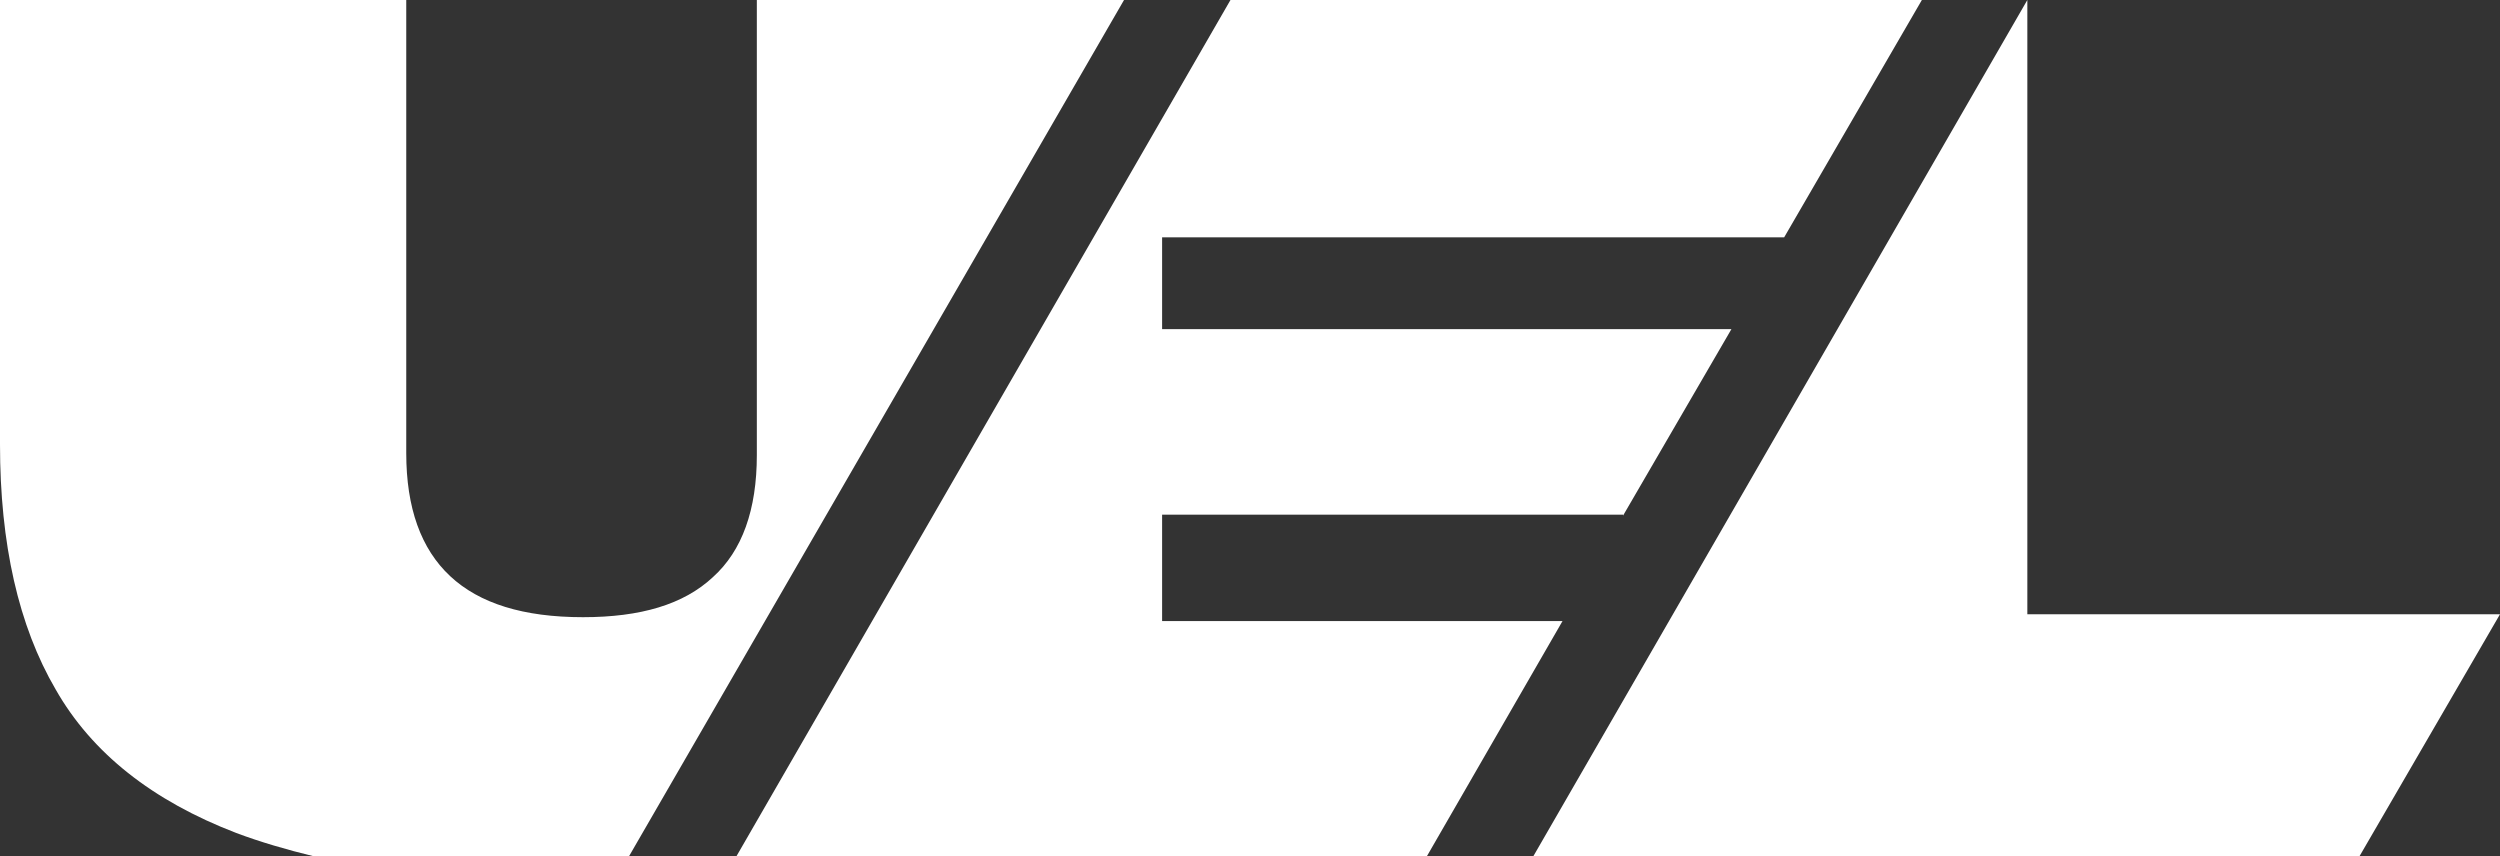 <?xml version="1.0" encoding="utf-8"?>
<!-- Generator: Adobe Illustrator 28.1.0, SVG Export Plug-In . SVG Version: 6.00 Build 0)  -->
<svg version="1.1" id="Vrstva_1" xmlns="http://www.w3.org/2000/svg" xmlns:xlink="http://www.w3.org/1999/xlink" x="0px" y="0px"
	 width="256px" height="87.7px" viewBox="0 0 256 87.7" style="enable-background:new 0 0 256 87.7;" xml:space="preserve">
<rect x="0" y="0" width="256" height="87.7" fill="#333333" stroke="none"/>
<style type="text/css">
	.st0{fill:#FFFFFF;}
</style>
<g>
	<polygon class="st0" points="207.6,0 157,87.7 166.2,87.7 176.9,87.7 241.6,87.7 241.6,87.7 256,62.9 256,62.9 207.6,62.9 	"/>
	<path class="st0" d="M24.2,85.3c2.4,0.9,5.1,1.7,8,2.4h32.2L115.1,0H77.6h-0.1v46.6c0,5.6-1.5,9.8-4.5,12.5
		c-3,2.8-7.4,4.1-13.3,4.1c-6.1,0-10.6-1.4-13.6-4.2c-3-2.8-4.5-7-4.5-12.6V0H0v45.5c0,10.2,1.9,18.6,5.7,25.1
		C9.4,77.1,15.6,82,24.2,85.3z"/>
	<polygon class="st0" points="75.4,87.7 87.1,87.7 146.1,87.7 160,63.6 119,63.6 119,52.7 166.2,52.7 166.2,52.8 177.3,33.7 
		166.2,33.7 119,33.7 119,24.3 166.2,24.3 182.7,24.3 196.8,0 175.7,0 166.2,0 126,0 	"/>
</g>
<g>
</g>
<g>
</g>
<g>
</g>
<g>
</g>
<g>
</g>
<g>
</g>
<g>
</g>
<g>
</g>
<g>
</g>
<g>
</g>
<g>
</g>
<g>
</g>
<g>
</g>
<g>
</g>
<g>
</g>
</svg>
